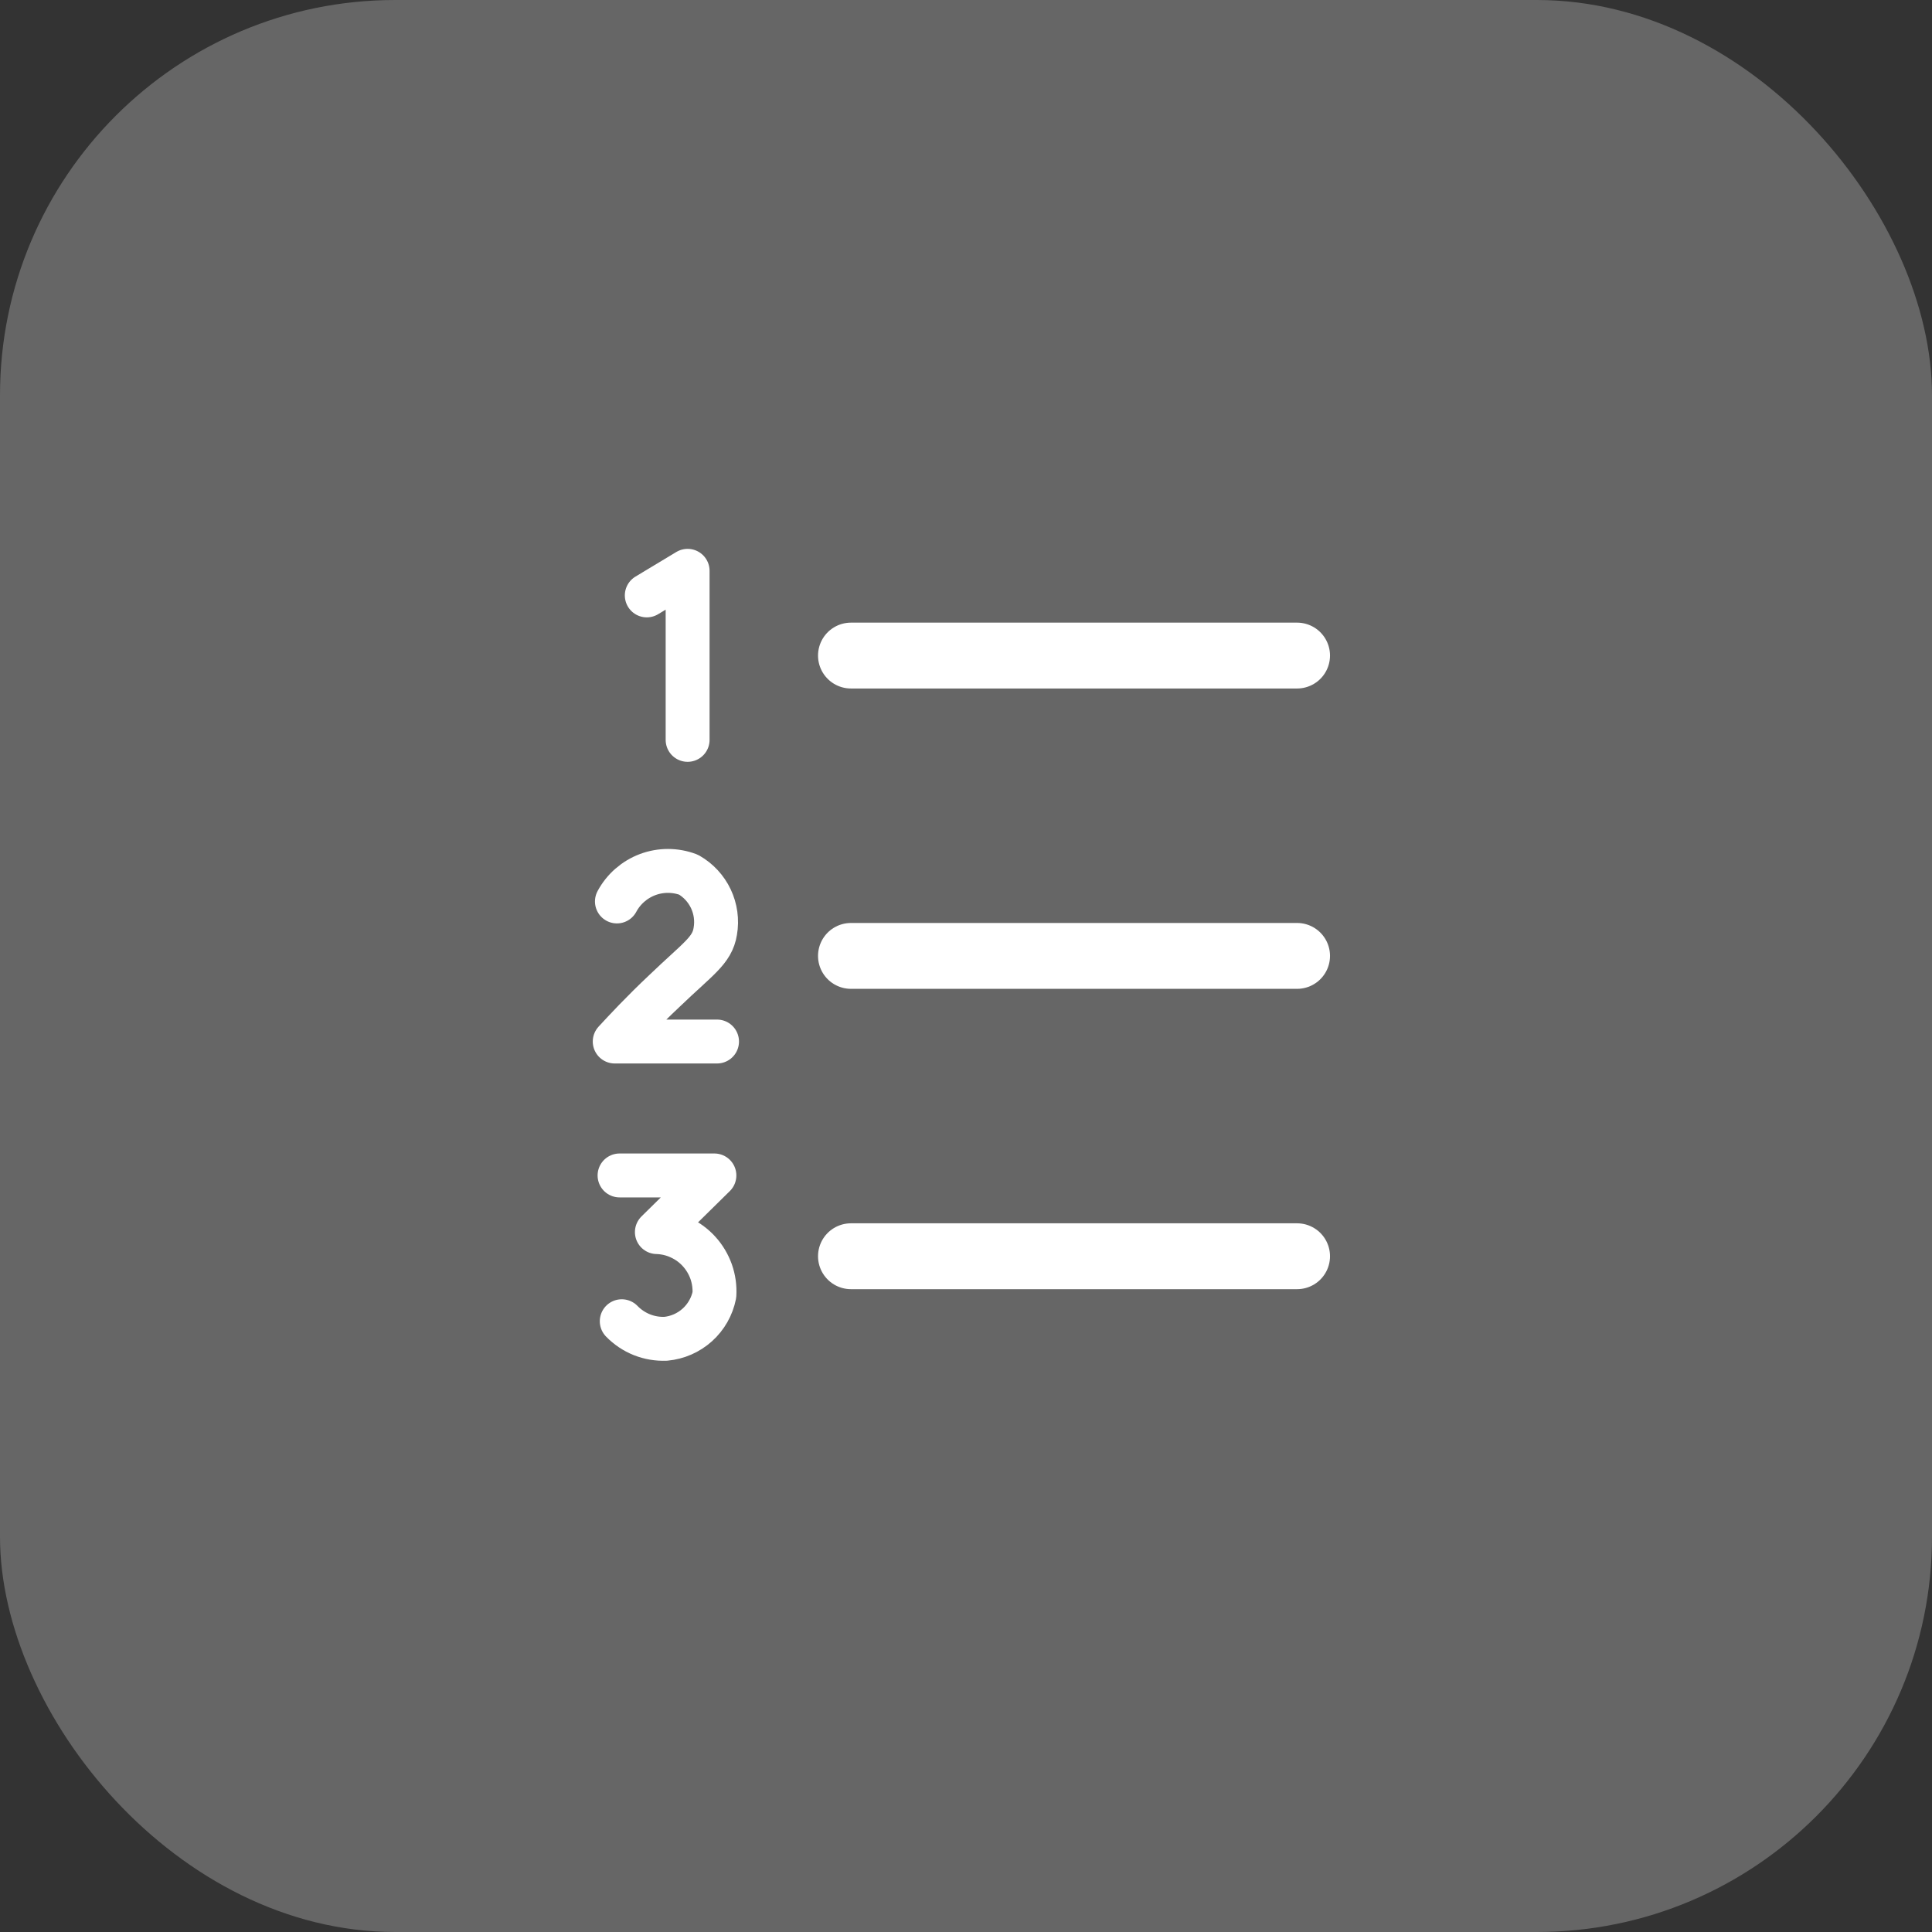 <?xml version="1.0" encoding="UTF-8"?> <svg xmlns="http://www.w3.org/2000/svg" width="44" height="44" viewBox="0 0 44 44" fill="none"><rect x="0" y="0" width="44" height="44" fill="#333333" stroke="none"/><rect width="44" height="44" rx="9" fill="#666666"></rect><path d="M14.05 20.53C14.201 20.248 14.45 20.031 14.75 19.918C15.05 19.806 15.38 19.807 15.68 19.92C15.902 20.046 16.08 20.238 16.189 20.468C16.298 20.699 16.334 20.958 16.29 21.21C16.22 21.65 15.9 21.83 15.13 22.57C14.63 23.04 14.24 23.46 14 23.72H16.33" stroke="white" stroke-linecap="round" stroke-linejoin="round"></path><path d="M14.11 26.77H16.27L14.96 28.06C15.141 28.065 15.319 28.106 15.483 28.182C15.648 28.257 15.796 28.364 15.918 28.498C16.04 28.631 16.134 28.788 16.195 28.958C16.255 29.128 16.281 29.309 16.27 29.49C16.217 29.754 16.081 29.994 15.881 30.174C15.681 30.354 15.428 30.465 15.16 30.49C14.974 30.497 14.79 30.466 14.617 30.397C14.445 30.328 14.289 30.223 14.16 30.09" stroke="white" stroke-linecap="round" stroke-linejoin="round"></path><path d="M29.54 14.93H19.38" stroke="white" stroke-width="1.5" stroke-linecap="round" stroke-linejoin="round"></path><path d="M29.54 28.61H19.38" stroke="white" stroke-width="1.5" stroke-linecap="round" stroke-linejoin="round"></path><path d="M29.54 21.77H19.38" stroke="white" stroke-width="1.5" stroke-linecap="round" stroke-linejoin="round"></path><path d="M14.73 13.56L15.66 13V16.85" stroke="white" stroke-linecap="round" stroke-linejoin="round"></path></svg> 
